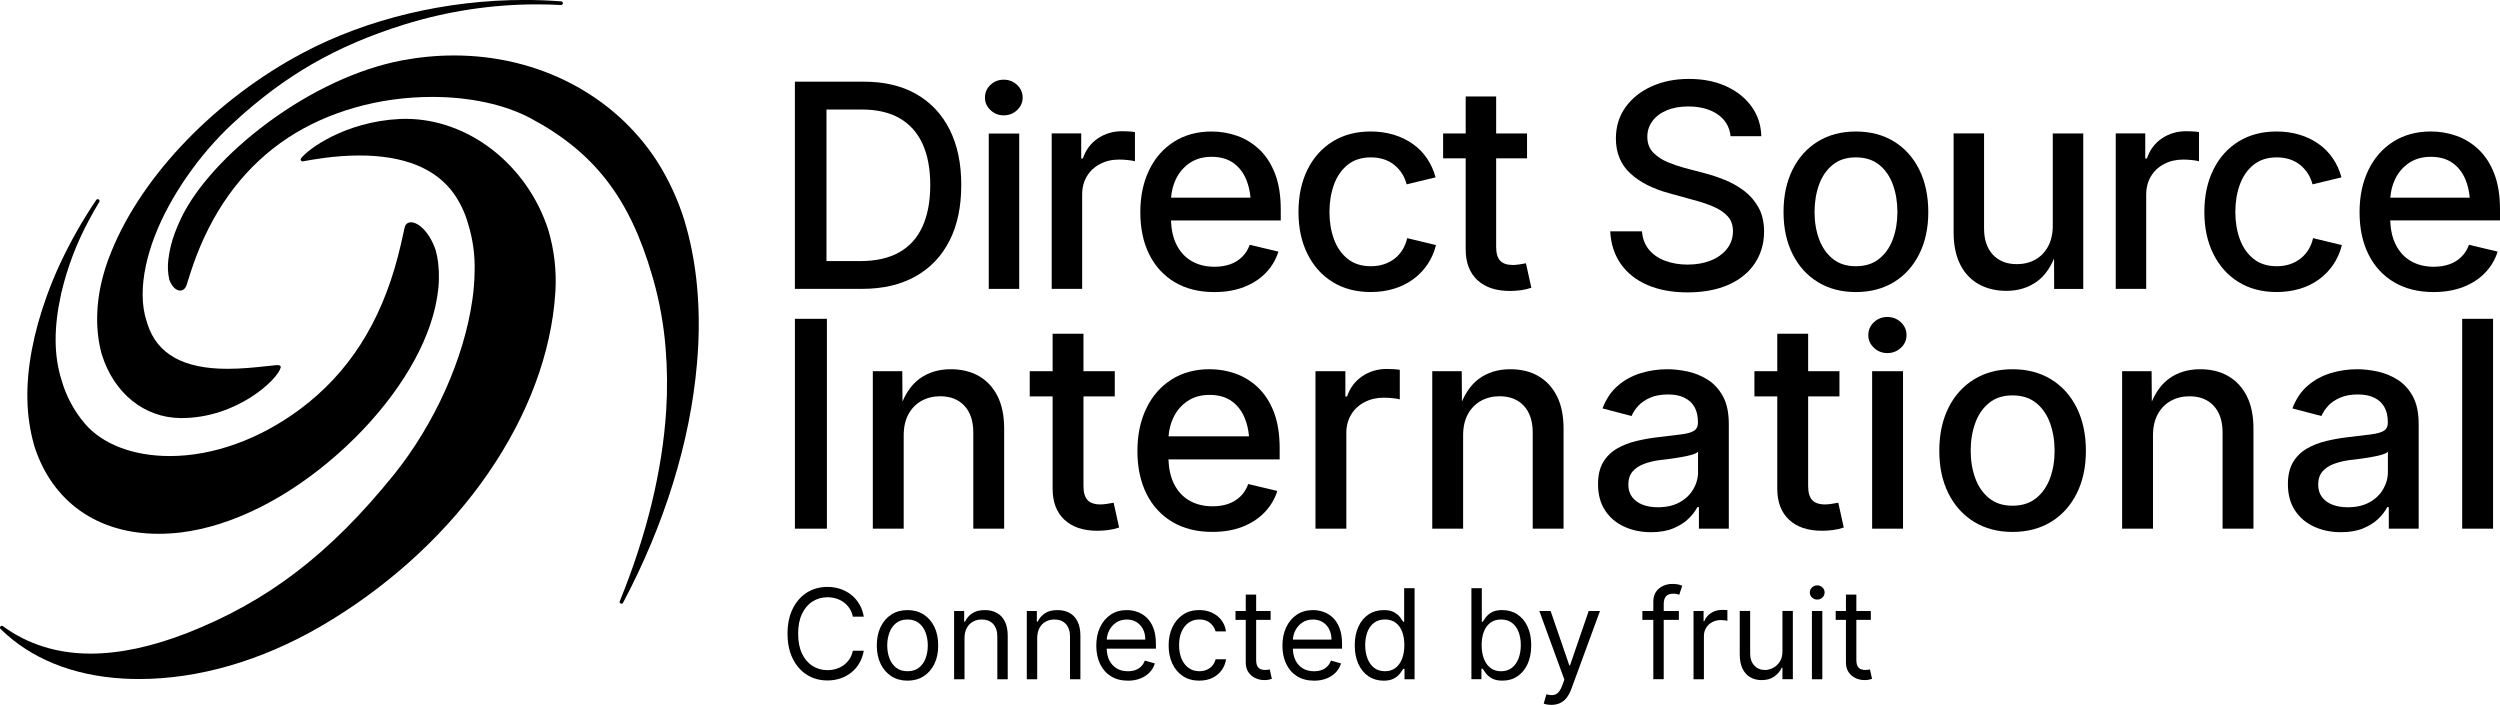 <svg width="227" height="64" viewBox="0 0 227 64" fill="none" xmlns="http://www.w3.org/2000/svg">
<g clip-path="url(#clip0_52_7383)">
<path d="M9.248 32.2C10.355 35.714 13.087 37.92 16.38 37.96H16.483C21.461 37.96 25.166 34.523 25.486 33.384C25.509 33.301 25.465 33.212 25.385 33.183C25.208 33.117 24.991 33.168 24.808 33.185C24.589 33.206 24.37 33.229 24.153 33.253C23.164 33.359 21.935 33.488 20.657 33.488C16.664 33.488 14.289 32.166 13.399 29.449C13.38 29.392 13.363 29.332 13.346 29.273L13.321 29.182C13.321 29.182 13.317 29.167 13.313 29.158C13.309 29.15 13.304 29.139 13.298 29.118C12.854 27.752 12.837 26.019 13.249 24.103C13.441 23.225 13.702 22.349 14.028 21.5C15.395 17.917 18.049 14.071 21.131 11.211C25.82 6.863 30.474 4.177 36.695 2.23C40.604 1.014 44.662 0.397 48.754 0.397C49.48 0.397 50.215 0.416 50.939 0.456C50.941 0.456 50.945 0.456 50.947 0.456C51.034 0.456 51.105 0.388 51.112 0.301C51.118 0.21 51.051 0.132 50.96 0.125C49.865 0.04 48.746 -0.004 47.63 -0.004C40.519 -0.004 33.39 1.693 27.555 4.775C19.634 8.959 12.959 15.862 10.136 22.786C10.031 23.038 9.934 23.293 9.839 23.541L9.804 23.634C9.646 24.071 9.505 24.513 9.376 24.988C8.682 27.519 8.638 30.009 9.246 32.198L9.248 32.2Z" fill="#003B40" style="fill:#003B40;fill:color(display-p3 0 0.231 0.251);fill-opacity:1;"/>
<path d="M3.099 40.45C4.714 45.546 8.833 48.469 14.403 48.469C15.056 48.469 15.731 48.429 16.416 48.348C21.046 47.782 26.102 45.258 30.651 41.24C34.983 37.413 38.141 32.835 39.311 28.681C39.477 28.1 39.61 27.495 39.707 26.884C39.875 25.889 39.901 24.875 39.785 23.866C39.741 23.494 39.667 23.119 39.564 22.735C39.012 21.078 37.996 20.185 37.32 20.185C37.029 20.185 36.815 20.355 36.745 20.643C36.701 20.836 36.653 21.055 36.6 21.294C36.48 21.842 36.331 22.523 36.131 23.28C34.558 29.326 31.653 33.866 27.245 37.154C23.551 39.899 19.35 41.409 15.414 41.409C12.111 41.409 9.303 40.338 7.711 38.471C6.724 37.319 5.985 35.936 5.575 34.466C4.887 32.27 4.876 29.729 5.548 26.691C5.554 26.659 5.562 26.628 5.569 26.596L5.581 26.545C6.122 24.264 6.96 22.062 8.073 19.996C8.341 19.489 8.65 18.944 9.017 18.331C9.063 18.255 9.04 18.155 8.964 18.106C8.937 18.089 8.905 18.081 8.875 18.081C8.823 18.081 8.77 18.106 8.739 18.153C7.499 19.99 6.392 21.944 5.449 23.959C5 24.928 4.596 25.913 4.247 26.878C3.032 30.232 2.424 33.475 2.487 36.259C2.51 37.672 2.716 39.08 3.102 40.448L3.099 40.45Z" fill="#003B40" style="fill:#003B40;fill:color(display-p3 0 0.231 0.251);fill-opacity:1;"/>
<path d="M36.817 10.791C36.645 10.791 36.47 10.796 36.297 10.804C31.336 11.046 27.941 13.551 27.33 14.387C27.294 14.438 27.288 14.504 27.315 14.561C27.343 14.616 27.4 14.652 27.463 14.652H27.484C27.484 14.652 27.505 14.652 27.513 14.65C28.208 14.519 30.321 14.118 32.63 14.118C36.693 14.118 39.587 15.293 41.229 17.61C41.802 18.437 42.231 19.351 42.507 20.329C42.943 21.742 43.141 23.21 43.094 24.691C43.08 25.535 43.012 26.384 42.892 27.215C42.132 32.559 39.467 38.497 35.765 43.098C29.953 50.294 24.339 54.594 16.995 57.477C13.812 58.718 10.865 59.348 8.234 59.348C5.199 59.348 2.517 58.508 0.262 56.853C0.233 56.832 0.199 56.821 0.166 56.821C0.119 56.821 0.073 56.84 0.039 56.881C-0.018 56.946 -0.011 57.046 0.05 57.105C2.769 59.797 6.63 61.357 11.21 61.616C11.675 61.641 12.153 61.656 12.627 61.656C18.012 61.656 23.701 60.01 29.079 56.895C34.874 53.527 39.92 49.032 43.669 43.896C47.447 38.719 49.75 33.106 50.331 27.659C50.358 27.413 50.375 27.164 50.392 26.925L50.401 26.821C50.405 26.763 50.409 26.704 50.415 26.647C50.422 26.575 50.428 26.502 50.432 26.432C50.54 24.549 50.321 22.678 49.782 20.866C47.856 14.934 42.524 10.791 36.817 10.791Z" fill="#003B40" style="fill:#003B40;fill:color(display-p3 0 0.231 0.251);fill-opacity:1;"/>
<path d="M62.157 20.056C61.566 18.14 60.722 16.313 59.648 14.625C55.76 8.621 48.877 5.036 41.234 5.036C39.666 5.036 38.074 5.187 36.502 5.482C32.557 6.233 28.227 8.242 24.312 11.139C20.67 13.836 17.805 16.99 16.452 19.795C16.237 20.244 16.048 20.69 15.888 21.118C15.587 21.907 15.383 22.733 15.286 23.569C15.21 24.171 15.238 24.78 15.368 25.38C15.368 25.389 15.372 25.395 15.374 25.404C15.6 26.008 15.978 26.384 16.359 26.384C16.625 26.384 16.841 26.197 16.94 25.883L16.997 25.703C17.193 25.081 17.458 24.23 17.818 23.282C19.601 18.609 22.396 14.99 26.127 12.525C29.772 10.123 34.433 8.8 39.247 8.8C42.646 8.8 45.81 9.483 48.157 10.726C53.956 13.817 57.162 17.96 59.217 25.022C59.217 25.034 59.219 25.047 59.223 25.06C59.238 25.113 59.255 25.164 59.271 25.215C59.288 25.268 59.305 25.321 59.32 25.376C59.89 27.393 60.265 29.477 60.433 31.566C60.591 33.463 60.612 35.385 60.49 37.277C60.139 42.754 58.722 48.58 56.276 54.592C56.242 54.674 56.278 54.768 56.358 54.804C56.381 54.814 56.404 54.819 56.428 54.819C56.486 54.819 56.543 54.787 56.573 54.732C60.347 47.614 62.665 40.126 63.279 33.075C63.336 32.425 63.376 31.853 63.401 31.329C63.595 27.222 63.174 23.429 62.153 20.053L62.157 20.056Z" fill="#003B40" style="fill:#003B40;fill:color(display-p3 0 0.231 0.251);fill-opacity:1;"/>
<path d="M86.22 21.85C86.93 20.444 87.283 18.762 87.283 16.799C87.283 14.837 86.932 13.169 86.227 11.767C85.521 10.365 84.511 9.292 83.195 8.541C81.88 7.792 80.299 7.416 78.453 7.416H72.176V26.229H78.263C80.166 26.229 81.791 25.849 83.136 25.092C84.481 24.334 85.509 23.253 86.218 21.846L86.22 21.85ZM81.648 22.911C80.709 23.441 79.531 23.706 78.114 23.706H75.045V9.945H78.266C79.632 9.945 80.775 10.21 81.692 10.741C82.61 11.271 83.303 12.045 83.768 13.063C84.233 14.082 84.467 15.327 84.467 16.801C84.467 18.276 84.231 19.54 83.761 20.571C83.292 21.602 82.587 22.383 81.648 22.913V22.911Z" fill="#003B40" style="fill:#003B40;fill:color(display-p3 0 0.231 0.251);fill-opacity:1;"/>
<path d="M103.055 11.99C102.904 11.965 102.716 11.945 102.489 11.933C102.262 11.92 102.062 11.914 101.885 11.914C101.064 11.914 100.329 12.132 99.683 12.569C99.037 13.006 98.584 13.613 98.325 14.387H98.174V12.115H95.494V26.231H98.26V17.658C98.26 17.035 98.403 16.487 98.687 16.01C98.972 15.535 99.371 15.162 99.883 14.892C100.394 14.623 100.969 14.489 101.607 14.489C101.9 14.489 102.19 14.506 102.474 14.54C102.758 14.574 102.952 14.608 103.053 14.642V11.99H103.055Z" fill="#003B40" style="fill:#003B40;fill:color(display-p3 0 0.231 0.251);fill-opacity:1;"/>
<path d="M114.356 13.581C113.761 13.017 113.089 12.603 112.344 12.338C111.597 12.073 110.822 11.941 110.018 11.941C108.711 11.941 107.57 12.251 106.597 12.868C105.625 13.488 104.871 14.347 104.339 15.45C103.806 16.553 103.541 17.828 103.541 19.275C103.541 20.722 103.81 22.014 104.351 23.1C104.892 24.186 105.665 25.028 106.671 25.624C107.677 26.222 108.873 26.521 110.256 26.521C111.262 26.521 112.161 26.369 112.954 26.061C113.746 25.754 114.409 25.323 114.942 24.767C115.474 24.211 115.853 23.573 116.08 22.847L113.476 22.228C113.316 22.665 113.085 23.034 112.778 23.333C112.47 23.632 112.108 23.855 111.689 24.001C111.27 24.148 110.801 24.222 110.281 24.222C109.492 24.222 108.801 24.052 108.206 23.711C107.61 23.369 107.147 22.864 106.816 22.196C106.517 21.591 106.355 20.866 106.326 20.017H116.293V19.033C116.293 17.754 116.118 16.666 115.771 15.768C115.424 14.871 114.952 14.141 114.356 13.577V13.581ZM106.753 16.303C107.042 15.683 107.465 15.185 108.016 14.807C108.57 14.428 109.237 14.239 110.016 14.239C110.795 14.239 111.46 14.423 111.984 14.794C112.508 15.166 112.904 15.681 113.173 16.341C113.369 16.823 113.493 17.359 113.546 17.951H106.334C106.376 17.363 106.515 16.814 106.753 16.303Z" fill="#003B40" style="fill:#003B40;fill:color(display-p3 0 0.231 0.251);fill-opacity:1;"/>
<path d="M130.389 22.255L127.773 21.623C127.688 22.003 127.549 22.349 127.358 22.665C127.164 22.981 126.926 23.25 126.64 23.473C126.356 23.696 126.032 23.87 125.672 23.991C125.312 24.112 124.912 24.173 124.476 24.173C123.63 24.173 122.927 23.95 122.369 23.505C121.811 23.059 121.397 22.463 121.123 21.719C120.851 20.974 120.715 20.151 120.715 19.249C120.715 18.348 120.851 17.512 121.123 16.763C121.394 16.014 121.811 15.414 122.369 14.964C122.927 14.514 123.628 14.29 124.476 14.29C124.903 14.29 125.295 14.349 125.653 14.466C126.009 14.585 126.324 14.752 126.596 14.971C126.867 15.189 127.101 15.448 127.295 15.747C127.488 16.046 127.629 16.377 127.722 16.738L130.351 16.105C130.174 15.456 129.909 14.875 129.553 14.357C129.198 13.84 128.762 13.403 128.246 13.044C127.73 12.686 127.154 12.414 126.516 12.223C125.878 12.035 125.196 11.939 124.466 11.939C123.142 11.939 121.988 12.242 121.007 12.847C120.026 13.454 119.262 14.305 118.719 15.403C118.174 16.502 117.902 17.784 117.902 19.247C117.902 20.711 118.174 21.967 118.719 23.059C119.264 24.154 120.026 25.005 121.007 25.609C121.988 26.216 123.142 26.517 124.466 26.517C125.202 26.517 125.895 26.42 126.541 26.227C127.187 26.034 127.768 25.752 128.284 25.38C128.8 25.009 129.238 24.561 129.598 24.035C129.958 23.509 130.223 22.913 130.391 22.249L130.389 22.255Z" fill="#003B40" style="fill:#003B40;fill:color(display-p3 0 0.231 0.251);fill-opacity:1;"/>
<path d="M133.085 22.646C133.085 23.84 133.437 24.769 134.142 25.429C134.847 26.089 135.837 26.42 137.11 26.42C137.436 26.42 137.769 26.396 138.104 26.35C138.438 26.303 138.754 26.229 139.047 26.129L138.556 23.908C138.388 23.942 138.188 23.976 137.952 24.01C137.716 24.044 137.529 24.061 137.386 24.061C136.841 24.061 136.449 23.929 136.209 23.664C135.969 23.399 135.851 22.985 135.851 22.421V14.379H138.655V12.12H135.851V8.761H133.085V12.12H131.035V14.379H133.085V22.648V22.646Z" fill="#003B40" style="fill:#003B40;fill:color(display-p3 0 0.231 0.251);fill-opacity:1;"/>
<path d="M159.361 23.872C159.906 23.038 160.178 22.092 160.178 21.031C160.178 20.181 160.011 19.455 159.681 18.853C159.348 18.25 158.915 17.745 158.38 17.338C157.843 16.931 157.258 16.598 156.624 16.341C155.991 16.084 155.376 15.881 154.783 15.728L152.96 15.248C152.482 15.121 151.981 14.951 151.457 14.737C150.933 14.523 150.489 14.232 150.124 13.865C149.76 13.498 149.577 13.017 149.577 12.421C149.577 11.89 149.731 11.417 150.036 10.999C150.341 10.584 150.773 10.257 151.33 10.021C151.888 9.786 152.545 9.667 153.299 9.667C154.364 9.667 155.246 9.903 155.947 10.374C156.648 10.845 157.043 11.511 157.136 12.368H159.927C159.902 11.366 159.611 10.473 159.054 9.69C158.496 8.908 157.73 8.29 156.751 7.841C155.774 7.391 154.644 7.166 153.362 7.166C152.08 7.166 150.975 7.391 149.973 7.841C148.971 8.29 148.179 8.923 147.596 9.735C147.013 10.547 146.723 11.496 146.723 12.582C146.723 13.87 147.152 14.918 148.013 15.726C148.872 16.534 150.07 17.145 151.604 17.557L153.793 18.163C154.473 18.339 155.077 18.545 155.61 18.776C156.142 19.008 156.566 19.298 156.881 19.648C157.195 19.998 157.353 20.446 157.353 20.993C157.353 21.6 157.172 22.132 156.812 22.591C156.452 23.049 155.964 23.403 155.347 23.651C154.73 23.899 154.025 24.025 153.227 24.025C152.513 24.025 151.853 23.916 151.24 23.696C150.627 23.477 150.131 23.144 149.75 22.699C149.369 22.253 149.148 21.689 149.089 21.006H146.209C146.268 22.151 146.588 23.138 147.171 23.967C147.754 24.797 148.56 25.433 149.592 25.881C150.623 26.326 151.838 26.549 153.24 26.549C154.642 26.549 155.959 26.311 156.995 25.836C158.031 25.361 158.82 24.706 159.365 23.874L159.361 23.872Z" fill="#003B40" style="fill:#003B40;fill:color(display-p3 0 0.231 0.251);fill-opacity:1;"/>
<path d="M174.272 15.405C173.727 14.307 172.963 13.456 171.976 12.849C170.99 12.242 169.835 11.941 168.511 11.941C167.187 11.941 166.044 12.245 165.059 12.849C164.073 13.456 163.307 14.307 162.762 15.405C162.217 16.504 161.945 17.786 161.945 19.249C161.945 20.713 162.217 21.969 162.762 23.062C163.307 24.156 164.071 25.007 165.059 25.611C166.044 26.218 167.195 26.519 168.511 26.519C169.826 26.519 170.99 26.216 171.976 25.611C172.961 25.005 173.725 24.156 174.272 23.062C174.817 21.967 175.089 20.696 175.089 19.249C175.089 17.803 174.815 16.504 174.272 15.405ZM171.877 21.706C171.605 22.451 171.188 23.049 170.63 23.499C170.073 23.948 169.367 24.173 168.511 24.173C167.654 24.173 166.964 23.948 166.41 23.499C165.856 23.049 165.444 22.451 165.17 21.706C164.896 20.961 164.762 20.142 164.762 19.249C164.762 18.356 164.899 17.512 165.17 16.763C165.442 16.014 165.856 15.414 166.41 14.964C166.964 14.514 167.662 14.29 168.511 14.29C169.359 14.29 170.073 14.514 170.63 14.964C171.188 15.414 171.603 16.016 171.877 16.77C172.148 17.523 172.285 18.35 172.285 19.249C172.285 20.149 172.148 20.959 171.877 21.706Z" fill="#003B40" style="fill:#003B40;fill:color(display-p3 0 0.231 0.251);fill-opacity:1;"/>
<path d="M186.394 20.476C186.394 21.216 186.251 21.85 185.967 22.376C185.68 22.902 185.293 23.303 184.803 23.575C184.312 23.849 183.752 23.984 183.123 23.984C182.209 23.984 181.485 23.698 180.953 23.125C180.42 22.552 180.153 21.757 180.153 20.739V12.115H177.387V21.08C177.387 22.243 177.585 23.218 177.985 24.01C178.382 24.801 178.942 25.399 179.664 25.802C180.386 26.205 181.224 26.409 182.18 26.409C183.253 26.409 184.184 26.123 184.971 25.55C185.607 25.087 186.118 24.392 186.508 23.471L186.518 26.233H189.16V12.117H186.392V20.476H186.394Z" fill="#003B40" style="fill:#003B40;fill:color(display-p3 0 0.231 0.251);fill-opacity:1;"/>
<path d="M194.877 17.658C194.877 17.035 195.021 16.487 195.305 16.01C195.589 15.535 195.989 15.162 196.5 14.892C197.012 14.623 197.587 14.489 198.224 14.489C198.517 14.489 198.807 14.506 199.092 14.54C199.376 14.574 199.569 14.608 199.67 14.642V11.99C199.519 11.965 199.332 11.945 199.104 11.933C198.877 11.92 198.677 11.914 198.5 11.914C197.679 11.914 196.944 12.132 196.298 12.569C195.652 13.006 195.199 13.613 194.941 14.387H194.789V12.115H192.109V26.231H194.875V17.658H194.877Z" fill="#003B40" style="fill:#003B40;fill:color(display-p3 0 0.231 0.251);fill-opacity:1;"/>
<path d="M208.795 26.233C209.441 26.04 210.022 25.758 210.538 25.387C211.054 25.015 211.492 24.568 211.851 24.042C212.211 23.515 212.477 22.919 212.643 22.255L210.026 21.623C209.942 22.003 209.803 22.349 209.612 22.665C209.418 22.981 209.18 23.25 208.894 23.473C208.61 23.696 208.286 23.87 207.926 23.991C207.566 24.112 207.166 24.173 206.73 24.173C205.884 24.173 205.181 23.95 204.623 23.505C204.065 23.059 203.65 22.463 203.377 21.719C203.105 20.974 202.968 20.151 202.968 19.249C202.968 18.348 203.105 17.512 203.377 16.763C203.648 16.014 204.065 15.414 204.623 14.964C205.181 14.514 205.882 14.29 206.73 14.29C207.157 14.29 207.549 14.349 207.907 14.466C208.262 14.585 208.578 14.752 208.85 14.971C209.121 15.189 209.355 15.448 209.549 15.747C209.742 16.046 209.883 16.377 209.976 16.738L212.605 16.105C212.428 15.456 212.163 14.875 211.807 14.357C211.452 13.84 211.016 13.403 210.5 13.044C209.984 12.686 209.408 12.414 208.77 12.223C208.132 12.035 207.45 11.939 206.72 11.939C205.396 11.939 204.242 12.242 203.261 12.847C202.28 13.454 201.516 14.305 200.973 15.403C200.428 16.502 200.156 17.784 200.156 19.247C200.156 20.711 200.43 21.967 200.973 23.059C201.518 24.154 202.28 25.005 203.261 25.609C204.242 26.216 205.396 26.517 206.72 26.517C207.456 26.517 208.149 26.42 208.795 26.227V26.233Z" fill="#003B40" style="fill:#003B40;fill:color(display-p3 0 0.231 0.251);fill-opacity:1;"/>
<path d="M227 19.035C227 17.756 226.825 16.668 226.478 15.77C226.131 14.873 225.659 14.143 225.063 13.579C224.468 13.015 223.798 12.601 223.051 12.336C222.304 12.071 221.529 11.939 220.725 11.939C219.418 11.939 218.277 12.249 217.304 12.866C216.332 13.486 215.578 14.345 215.046 15.448C214.513 16.551 214.248 17.826 214.248 19.273C214.248 20.72 214.517 22.012 215.058 23.098C215.599 24.184 216.372 25.026 217.378 25.622C218.384 26.22 219.58 26.519 220.963 26.519C221.969 26.519 222.868 26.367 223.661 26.059C224.453 25.752 225.116 25.321 225.649 24.765C226.181 24.209 226.56 23.571 226.787 22.845L224.184 22.226C224.024 22.663 223.792 23.032 223.485 23.331C223.179 23.63 222.815 23.853 222.396 23.999C221.978 24.146 221.508 24.22 220.988 24.22C220.201 24.22 219.508 24.05 218.913 23.709C218.317 23.367 217.854 22.862 217.523 22.194C217.224 21.589 217.062 20.864 217.033 20.015H227V19.031V19.035ZM217.46 16.303C217.749 15.683 218.172 15.185 218.723 14.807C219.277 14.428 219.944 14.239 220.723 14.239C221.502 14.239 222.167 14.423 222.691 14.794C223.215 15.166 223.611 15.681 223.88 16.341C224.076 16.823 224.198 17.359 224.253 17.951H217.041C217.083 17.363 217.222 16.814 217.46 16.303Z" fill="#003B40" style="fill:#003B40;fill:color(display-p3 0 0.231 0.251);fill-opacity:1;"/>
<path d="M75.083 28.948H72.178V48.003H75.083V28.948Z" fill="#003B40" style="fill:#003B40;fill:color(display-p3 0 0.231 0.251);fill-opacity:1;"/>
<path d="M88.87 34.139C88.148 33.73 87.304 33.526 86.335 33.526C85.213 33.526 84.258 33.821 83.468 34.409C82.843 34.873 82.338 35.559 81.947 36.456L81.928 33.705H79.252V48.003H82.056V39.536C82.056 38.777 82.201 38.134 82.49 37.606C82.778 37.078 83.174 36.675 83.675 36.397C84.176 36.119 84.74 35.981 85.369 35.981C86.304 35.981 87.038 36.271 87.573 36.85C88.108 37.43 88.375 38.236 88.375 39.267V48.003H91.177V38.923C91.177 37.737 90.973 36.747 90.566 35.949C90.158 35.151 89.594 34.549 88.872 34.139H88.87Z" fill="#003B40" style="fill:#003B40;fill:color(display-p3 0 0.231 0.251);fill-opacity:1;"/>
<path d="M100.507 45.752C100.27 45.786 100.078 45.803 99.935 45.803C99.383 45.803 98.986 45.669 98.743 45.4C98.501 45.13 98.379 44.712 98.379 44.14V35.993H101.221V33.705H98.379V30.302H95.578V33.705H93.5V35.993H95.578V44.371C95.578 45.582 95.933 46.522 96.647 47.19C97.361 47.861 98.362 48.194 99.653 48.194C99.983 48.194 100.32 48.17 100.659 48.124C100.998 48.077 101.318 48.003 101.615 47.899L101.118 45.648C100.947 45.682 100.743 45.716 100.505 45.75L100.507 45.752Z" fill="#003B40" style="fill:#003B40;fill:color(display-p3 0 0.231 0.251);fill-opacity:1;"/>
<path d="M114.232 35.187C113.627 34.617 112.95 34.197 112.194 33.927C111.438 33.658 110.653 33.524 109.836 33.524C108.512 33.524 107.357 33.838 106.372 34.464C105.387 35.09 104.625 35.962 104.086 37.08C103.547 38.198 103.277 39.487 103.277 40.955C103.277 42.423 103.551 43.73 104.098 44.831C104.646 45.93 105.429 46.783 106.45 47.39C107.468 47.994 108.679 48.297 110.081 48.297C111.099 48.297 112.011 48.143 112.813 47.831C113.615 47.519 114.286 47.082 114.825 46.52C115.364 45.958 115.749 45.309 115.979 44.577L113.341 43.951C113.179 44.394 112.943 44.767 112.634 45.071C112.325 45.374 111.956 45.599 111.531 45.75C111.106 45.898 110.63 45.972 110.104 45.972C109.306 45.972 108.605 45.801 108.001 45.455C107.397 45.109 106.929 44.598 106.593 43.921C106.29 43.31 106.125 42.574 106.096 41.715H116.193V40.718C116.193 39.422 116.017 38.321 115.665 37.413C115.314 36.505 114.836 35.764 114.232 35.194V35.187ZM106.53 37.945C106.822 37.319 107.249 36.812 107.809 36.431C108.369 36.047 109.045 35.856 109.834 35.856C110.624 35.856 111.297 36.042 111.828 36.418C112.358 36.793 112.76 37.315 113.032 37.986C113.23 38.473 113.356 39.017 113.409 39.617H106.104C106.146 39.021 106.287 38.465 106.53 37.947V37.945Z" fill="#003B40" style="fill:#003B40;fill:color(display-p3 0 0.231 0.251);fill-opacity:1;"/>
<path d="M125.918 33.501C125.087 33.501 124.341 33.724 123.689 34.165C123.034 34.608 122.575 35.221 122.312 36.006H122.159V33.705H119.445V48.003H122.247V39.32C122.247 38.69 122.392 38.132 122.681 37.65C122.969 37.169 123.373 36.791 123.891 36.52C124.409 36.246 124.99 36.11 125.636 36.11C125.933 36.11 126.225 36.127 126.516 36.161C126.804 36.195 127 36.229 127.101 36.263V33.577C126.947 33.552 126.758 33.533 126.529 33.52C126.299 33.507 126.095 33.501 125.916 33.501H125.918Z" fill="#003B40" style="fill:#003B40;fill:color(display-p3 0 0.231 0.251);fill-opacity:1;"/>
<path d="M139.669 34.139C138.947 33.73 138.102 33.526 137.134 33.526C136.012 33.526 135.059 33.821 134.267 34.409C133.642 34.873 133.137 35.559 132.745 36.456L132.724 33.705H130.049V48.003H132.851V39.536C132.851 38.777 132.996 38.134 133.284 37.606C133.573 37.078 133.968 36.675 134.469 36.397C134.97 36.119 135.534 35.981 136.164 35.981C137.098 35.981 137.833 36.271 138.368 36.85C138.902 37.43 139.17 38.236 139.17 39.267V48.003H141.971V38.923C141.971 37.737 141.767 36.747 141.359 35.949C140.95 35.151 140.386 34.549 139.664 34.139H139.669Z" fill="#003B40" style="fill:#003B40;fill:color(display-p3 0 0.231 0.251);fill-opacity:1;"/>
<path d="M155.05 34.472C154.481 34.114 153.873 33.868 153.229 33.73C152.583 33.594 151.972 33.526 151.393 33.526C150.562 33.526 149.754 33.645 148.973 33.885C148.192 34.125 147.499 34.502 146.897 35.024C146.293 35.544 145.832 36.231 145.508 37.084L148.145 37.776C148.282 37.451 148.486 37.141 148.762 36.842C149.038 36.543 149.4 36.299 149.846 36.106C150.292 35.913 150.825 35.817 151.446 35.817C152.067 35.817 152.551 35.917 152.955 36.119C153.359 36.32 153.662 36.602 153.867 36.969C154.071 37.336 154.172 37.788 154.172 38.325V38.401C154.172 38.734 154.046 38.974 153.795 39.125C153.545 39.273 153.155 39.381 152.629 39.445C152.103 39.509 151.419 39.591 150.579 39.693C149.907 39.77 149.246 39.884 148.598 40.039C147.947 40.192 147.358 40.423 146.828 40.728C146.297 41.036 145.876 41.45 145.567 41.969C145.257 42.489 145.102 43.155 145.102 43.964C145.102 44.901 145.314 45.695 145.739 46.342C146.165 46.989 146.741 47.483 147.472 47.818C148.202 48.155 149.017 48.323 149.918 48.323C150.69 48.323 151.355 48.211 151.911 47.984C152.467 47.759 152.928 47.47 153.294 47.12C153.658 46.77 153.936 46.412 154.121 46.047H154.262V48.003H156.976V38.514C156.976 37.474 156.797 36.63 156.441 35.981C156.085 35.334 155.62 34.829 155.052 34.472H155.05ZM154.185 42.848C154.185 43.401 154.039 43.925 153.751 44.422C153.462 44.916 153.046 45.313 152.503 45.612C151.96 45.911 151.305 46.059 150.541 46.059C150.015 46.059 149.551 45.983 149.152 45.828C148.752 45.675 148.436 45.444 148.202 45.137C147.969 44.829 147.853 44.452 147.853 44C147.853 43.505 147.983 43.109 148.242 42.809C148.501 42.51 148.848 42.281 149.286 42.118C149.724 41.957 150.206 41.84 150.732 41.772C150.953 41.747 151.233 41.713 151.572 41.67C151.911 41.628 152.265 41.575 152.629 41.511C152.993 41.448 153.319 41.376 153.604 41.295C153.888 41.214 154.081 41.123 154.182 41.019V42.848H154.185Z" fill="#003B40" style="fill:#003B40;fill:color(display-p3 0 0.231 0.251);fill-opacity:1;"/>
<path d="M166.306 45.752C166.068 45.786 165.877 45.803 165.734 45.803C165.182 45.803 164.784 45.669 164.542 45.4C164.3 45.13 164.18 44.712 164.18 44.14V35.993H167.022V33.705H164.18V30.302H161.376V33.705H159.301V35.993H161.376V44.371C161.376 45.582 161.732 46.522 162.446 47.19C163.159 47.861 164.161 48.194 165.451 48.194C165.782 48.194 166.119 48.17 166.458 48.124C166.797 48.077 167.117 48.003 167.413 47.899L166.917 45.648C166.746 45.682 166.542 45.716 166.306 45.75V45.752Z" fill="#003B40" style="fill:#003B40;fill:color(display-p3 0 0.231 0.251);fill-opacity:1;"/>
<path d="M172.794 33.705H169.99V48.003H172.794V33.705Z" fill="#003B40" style="fill:#003B40;fill:color(display-p3 0 0.231 0.251);fill-opacity:1;"/>
<path d="M171.371 28.781C170.895 28.781 170.487 28.94 170.15 29.258C169.811 29.576 169.643 29.967 169.643 30.427C169.643 30.887 169.811 31.254 170.15 31.577C170.489 31.899 170.895 32.06 171.371 32.06C171.846 32.06 172.255 31.901 172.598 31.583C172.941 31.265 173.112 30.879 173.112 30.427C173.112 29.975 172.941 29.576 172.598 29.258C172.255 28.94 171.846 28.781 171.371 28.781Z" fill="#003B40" style="fill:#003B40;fill:color(display-p3 0 0.231 0.251);fill-opacity:1;"/>
<path d="M186.246 34.447C185.249 33.834 184.078 33.526 182.737 33.526C181.397 33.526 180.239 33.834 179.241 34.447C178.243 35.06 177.469 35.923 176.915 37.037C176.364 38.151 176.088 39.447 176.088 40.932C176.088 42.417 176.364 43.686 176.915 44.795C177.467 45.903 178.243 46.764 179.241 47.379C180.239 47.992 181.405 48.3 182.737 48.3C184.07 48.3 185.249 47.992 186.246 47.379C187.244 46.766 188.019 45.905 188.572 44.795C189.124 43.688 189.4 42.4 189.4 40.932C189.4 39.464 189.124 38.151 188.572 37.037C188.021 35.923 187.244 35.062 186.246 34.447ZM186.143 43.418C185.868 44.174 185.447 44.778 184.882 45.234C184.318 45.69 183.603 45.919 182.735 45.919C181.868 45.919 181.169 45.69 180.607 45.234C180.047 44.778 179.628 44.174 179.353 43.418C179.077 42.663 178.938 41.836 178.938 40.93C178.938 40.024 179.077 39.169 179.353 38.41C179.628 37.65 180.047 37.044 180.607 36.587C181.167 36.131 181.877 35.902 182.735 35.902C183.594 35.902 184.318 36.131 184.882 36.587C185.447 37.044 185.868 37.652 186.143 38.416C186.419 39.18 186.558 40.018 186.558 40.93C186.558 41.842 186.419 42.663 186.143 43.418Z" fill="#003B40" style="fill:#003B40;fill:color(display-p3 0 0.231 0.251);fill-opacity:1;"/>
<path d="M202.309 34.139C201.587 33.73 200.743 33.526 199.775 33.526C198.653 33.526 197.699 33.821 196.908 34.409C196.283 34.873 195.777 35.559 195.386 36.456L195.365 33.707H192.689V48.005H195.491V39.538C195.491 38.779 195.636 38.136 195.925 37.608C196.213 37.08 196.609 36.677 197.11 36.399C197.611 36.121 198.175 35.983 198.804 35.983C199.739 35.983 200.474 36.273 201.008 36.853C201.543 37.432 201.81 38.238 201.81 39.269V48.005H204.614V38.925C204.614 37.739 204.41 36.749 204.002 35.951C203.593 35.153 203.029 34.551 202.307 34.142L202.309 34.139Z" fill="#003B40" style="fill:#003B40;fill:color(display-p3 0 0.231 0.251);fill-opacity:1;"/>
<path d="M217.69 34.472C217.122 34.114 216.514 33.868 215.869 33.73C215.223 33.594 214.613 33.526 214.034 33.526C213.202 33.526 212.394 33.645 211.613 33.885C210.832 34.125 210.14 34.502 209.538 35.024C208.934 35.544 208.473 36.231 208.148 37.084L210.786 37.776C210.923 37.451 211.127 37.141 211.403 36.842C211.678 36.543 212.041 36.299 212.487 36.106C212.933 35.913 213.466 35.817 214.087 35.817C214.708 35.817 215.192 35.917 215.596 36.119C216 36.32 216.303 36.602 216.507 36.969C216.711 37.336 216.813 37.788 216.813 38.325V38.401C216.813 38.734 216.686 38.974 216.436 39.125C216.185 39.273 215.796 39.381 215.27 39.445C214.743 39.509 214.059 39.591 213.219 39.693C212.548 39.77 211.887 39.884 211.239 40.039C210.588 40.192 209.999 40.423 209.468 40.728C208.938 41.036 208.517 41.45 208.207 41.969C207.898 42.489 207.742 43.155 207.742 43.964C207.742 44.901 207.955 45.695 208.38 46.342C208.805 46.989 209.382 47.483 210.112 47.818C210.843 48.155 211.657 48.323 212.558 48.323C213.331 48.323 213.996 48.211 214.552 47.984C215.107 47.759 215.568 47.47 215.935 47.12C216.299 46.77 216.577 46.412 216.762 46.047H216.903V48.003H219.616V38.514C219.616 37.474 219.437 36.63 219.082 35.981C218.726 35.334 218.261 34.829 217.692 34.472H217.69ZM216.823 42.848C216.823 43.401 216.678 43.925 216.389 44.422C216.101 44.916 215.684 45.313 215.141 45.612C214.598 45.911 213.943 46.059 213.179 46.059C212.653 46.059 212.19 45.983 211.79 45.828C211.39 45.675 211.074 45.444 210.841 45.137C210.607 44.829 210.491 44.452 210.491 44C210.491 43.505 210.622 43.109 210.881 42.809C211.14 42.51 211.487 42.281 211.925 42.118C212.363 41.957 212.845 41.84 213.371 41.772C213.592 41.747 213.872 41.713 214.211 41.67C214.55 41.628 214.903 41.575 215.267 41.511C215.632 41.448 215.958 41.376 216.242 41.295C216.526 41.214 216.72 41.123 216.821 41.019V42.848H216.823Z" fill="#003B40" style="fill:#003B40;fill:color(display-p3 0 0.231 0.251);fill-opacity:1;"/>
<path d="M226.37 28.948H223.566V48.003H226.37V28.948Z" fill="#003B40" style="fill:#003B40;fill:color(display-p3 0 0.231 0.251);fill-opacity:1;"/>
<path d="M92.545 12.126H89.779V26.231H92.545V12.126Z" fill="#003B40" style="fill:#003B40;fill:color(display-p3 0 0.231 0.251);fill-opacity:1;"/>
<path d="M91.139 7.236C90.669 7.236 90.267 7.393 89.935 7.707C89.6 8.021 89.434 8.405 89.434 8.861C89.434 9.317 89.6 9.678 89.935 9.996C90.269 10.314 90.669 10.473 91.139 10.473C91.608 10.473 92.012 10.316 92.349 10.002C92.686 9.688 92.856 9.307 92.856 8.861C92.856 8.416 92.688 8.021 92.349 7.707C92.01 7.393 91.608 7.236 91.139 7.236Z" fill="#003B40" style="fill:#003B40;fill:color(display-p3 0 0.231 0.251);fill-opacity:1;"/>
<path d="M78.431 55.992H77.438C77.379 55.703 77.278 55.451 77.13 55.232C76.985 55.014 76.808 54.831 76.602 54.681C76.396 54.53 76.166 54.42 75.916 54.343C75.665 54.269 75.402 54.231 75.131 54.231C74.634 54.231 74.186 54.358 73.783 54.611C73.381 54.863 73.064 55.237 72.826 55.729C72.588 56.221 72.472 56.825 72.472 57.54C72.472 58.255 72.59 58.86 72.826 59.352C73.061 59.844 73.381 60.218 73.783 60.47C74.186 60.722 74.634 60.85 75.131 60.85C75.402 60.85 75.665 60.812 75.916 60.737C76.166 60.663 76.396 60.551 76.602 60.4C76.808 60.249 76.985 60.067 77.13 59.846C77.276 59.628 77.379 59.375 77.438 59.089H78.431C78.355 59.511 78.221 59.889 78.023 60.224C77.825 60.557 77.579 60.841 77.286 61.072C76.991 61.306 76.663 61.482 76.299 61.603C75.935 61.724 75.545 61.785 75.131 61.785C74.432 61.785 73.809 61.613 73.263 61.268C72.718 60.924 72.291 60.434 71.977 59.797C71.666 59.163 71.508 58.41 71.508 57.538C71.508 56.666 71.664 55.913 71.977 55.277C72.289 54.643 72.718 54.153 73.263 53.807C73.809 53.463 74.43 53.291 75.131 53.291C75.545 53.291 75.933 53.353 76.299 53.474C76.663 53.595 76.991 53.773 77.286 54.004C77.581 54.237 77.825 54.52 78.023 54.853C78.221 55.186 78.358 55.563 78.431 55.99V55.992Z" fill="#003B40" style="fill:#003B40;fill:color(display-p3 0 0.231 0.251);fill-opacity:1;"/>
<path d="M82.403 61.804C81.847 61.804 81.361 61.671 80.942 61.406C80.523 61.138 80.199 60.767 79.965 60.288C79.731 59.808 79.613 59.248 79.613 58.607C79.613 57.967 79.729 57.398 79.965 56.917C80.199 56.435 80.525 56.062 80.942 55.794C81.358 55.529 81.847 55.396 82.403 55.396C82.958 55.396 83.444 55.529 83.863 55.794C84.28 56.062 84.606 56.435 84.84 56.917C85.074 57.398 85.189 57.962 85.189 58.607C85.189 59.252 85.074 59.808 84.84 60.288C84.606 60.767 84.28 61.138 83.863 61.406C83.444 61.673 82.958 61.804 82.403 61.804ZM82.403 60.947C82.823 60.947 83.171 60.839 83.445 60.621C83.716 60.402 83.918 60.116 84.049 59.761C84.179 59.407 84.244 59.021 84.244 58.607C84.244 58.194 84.179 57.808 84.049 57.449C83.918 57.091 83.716 56.802 83.445 56.581C83.173 56.361 82.826 56.251 82.403 56.251C81.979 56.251 81.634 56.361 81.361 56.581C81.087 56.802 80.887 57.091 80.756 57.449C80.626 57.808 80.561 58.194 80.561 58.607C80.561 59.021 80.626 59.407 80.756 59.761C80.887 60.116 81.089 60.404 81.361 60.621C81.632 60.837 81.979 60.947 82.403 60.947Z" fill="#003B40" style="fill:#003B40;fill:color(display-p3 0 0.231 0.251);fill-opacity:1;"/>
<path d="M87.578 57.946V61.675H86.633V55.476H87.546V56.446H87.626C87.772 56.132 87.991 55.877 88.283 55.684C88.578 55.491 88.957 55.396 89.42 55.396C89.837 55.396 90.201 55.48 90.512 55.652C90.824 55.824 91.068 56.081 91.241 56.427C91.413 56.772 91.502 57.209 91.502 57.736V61.675H90.557V57.799C90.557 57.313 90.43 56.931 90.18 56.66C89.929 56.386 89.584 56.251 89.146 56.251C88.845 56.251 88.576 56.316 88.34 56.448C88.104 56.579 87.917 56.772 87.782 57.025C87.647 57.277 87.578 57.585 87.578 57.946Z" fill="#003B40" style="fill:#003B40;fill:color(display-p3 0 0.231 0.251);fill-opacity:1;"/>
<path d="M94.178 57.946V61.675H93.233V55.476H94.146V56.446H94.226C94.371 56.132 94.59 55.877 94.883 55.684C95.177 55.491 95.556 55.396 96.019 55.396C96.436 55.396 96.8 55.48 97.112 55.652C97.424 55.824 97.668 56.081 97.84 56.427C98.013 56.772 98.101 57.209 98.101 57.736V61.675H97.156V57.799C97.156 57.313 97.03 56.931 96.779 56.66C96.529 56.386 96.184 56.251 95.746 56.251C95.445 56.251 95.175 56.316 94.94 56.448C94.704 56.579 94.517 56.772 94.382 57.025C94.247 57.277 94.178 57.585 94.178 57.946Z" fill="#003B40" style="fill:#003B40;fill:color(display-p3 0 0.231 0.251);fill-opacity:1;"/>
<path d="M102.412 61.804C101.819 61.804 101.309 61.673 100.88 61.408C100.45 61.142 100.122 60.771 99.89 60.294C99.659 59.817 99.543 59.261 99.543 58.624C99.543 57.988 99.659 57.43 99.89 56.944C100.122 56.459 100.444 56.079 100.859 55.805C101.273 55.531 101.76 55.396 102.315 55.396C102.635 55.396 102.953 55.449 103.265 55.557C103.576 55.665 103.86 55.839 104.117 56.079C104.374 56.321 104.578 56.637 104.73 57.033C104.881 57.428 104.957 57.916 104.957 58.495V58.898H100.215V58.075H103.995C103.995 57.725 103.926 57.413 103.789 57.139C103.652 56.866 103.456 56.649 103.204 56.49C102.951 56.331 102.654 56.253 102.313 56.253C101.936 56.253 101.612 56.346 101.339 56.533C101.065 56.719 100.854 56.963 100.707 57.26C100.56 57.559 100.486 57.88 100.486 58.221V58.771C100.486 59.24 100.566 59.636 100.728 59.959C100.89 60.281 101.116 60.529 101.404 60.697C101.692 60.865 102.027 60.949 102.41 60.949C102.658 60.949 102.884 60.913 103.086 60.843C103.288 60.773 103.463 60.665 103.608 60.521C103.753 60.377 103.869 60.196 103.949 59.982L104.862 60.241C104.766 60.553 104.606 60.826 104.378 61.062C104.151 61.297 103.871 61.48 103.536 61.611C103.202 61.741 102.827 61.806 102.41 61.806L102.412 61.804Z" fill="#003B40" style="fill:#003B40;fill:color(display-p3 0 0.231 0.251);fill-opacity:1;"/>
<path d="M108.901 61.804C108.324 61.804 107.827 61.666 107.41 61.393C106.994 61.119 106.674 60.739 106.448 60.258C106.223 59.776 106.112 59.227 106.112 58.607C106.112 57.988 106.227 57.422 106.459 56.938C106.69 56.454 107.012 56.077 107.427 55.803C107.842 55.529 108.328 55.394 108.884 55.394C109.317 55.394 109.707 55.474 110.054 55.635C110.402 55.797 110.686 56.024 110.907 56.314C111.128 56.605 111.267 56.944 111.319 57.33H110.374C110.303 57.048 110.143 56.798 109.896 56.577C109.65 56.357 109.317 56.248 108.901 56.248C108.532 56.248 108.21 56.344 107.934 56.537C107.659 56.73 107.444 56.999 107.29 57.347C107.137 57.695 107.061 58.105 107.061 58.571C107.061 59.038 107.137 59.467 107.288 59.823C107.44 60.177 107.652 60.453 107.928 60.65C108.204 60.848 108.53 60.945 108.903 60.945C109.149 60.945 109.372 60.903 109.572 60.816C109.772 60.729 109.943 60.606 110.082 60.445C110.22 60.283 110.319 60.09 110.378 59.863H111.323C111.271 60.228 111.138 60.559 110.93 60.85C110.719 61.142 110.444 61.374 110.1 61.543C109.757 61.715 109.36 61.8 108.905 61.8L108.901 61.804Z" fill="#003B40" style="fill:#003B40;fill:color(display-p3 0 0.231 0.251);fill-opacity:1;"/>
<path d="M115.373 55.476V56.285H112.184V55.476H115.373ZM113.114 53.989H114.059V59.897C114.059 60.167 114.099 60.368 114.177 60.5C114.255 60.631 114.358 60.722 114.482 60.767C114.607 60.812 114.737 60.833 114.876 60.833C114.979 60.833 115.065 60.826 115.133 60.814C115.2 60.801 115.253 60.792 115.293 60.784L115.484 61.639C115.421 61.662 115.331 61.688 115.217 61.713C115.101 61.739 114.956 61.751 114.781 61.751C114.514 61.751 114.253 61.694 113.998 61.577C113.743 61.463 113.533 61.285 113.365 61.049C113.198 60.812 113.114 60.515 113.114 60.154V53.987V53.989Z" fill="#003B40" style="fill:#003B40;fill:color(display-p3 0 0.231 0.251);fill-opacity:1;"/>
<path d="M119.315 61.804C118.721 61.804 118.211 61.673 117.782 61.408C117.353 61.142 117.024 60.771 116.793 60.294C116.561 59.817 116.445 59.261 116.445 58.624C116.445 57.988 116.561 57.43 116.793 56.944C117.024 56.459 117.346 56.079 117.761 55.805C118.176 55.531 118.662 55.396 119.218 55.396C119.538 55.396 119.853 55.449 120.167 55.557C120.479 55.665 120.763 55.839 121.02 56.079C121.276 56.321 121.481 56.637 121.632 57.033C121.784 57.428 121.859 57.916 121.859 58.495V58.898H117.117V58.075H120.897C120.897 57.725 120.828 57.413 120.691 57.139C120.554 56.866 120.359 56.649 120.106 56.49C119.853 56.331 119.557 56.253 119.216 56.253C118.839 56.253 118.515 56.346 118.241 56.533C117.967 56.719 117.757 56.963 117.609 57.26C117.462 57.559 117.388 57.88 117.388 58.221V58.771C117.388 59.24 117.468 59.636 117.631 59.959C117.793 60.281 118.018 60.529 118.306 60.697C118.595 60.865 118.929 60.949 119.312 60.949C119.561 60.949 119.786 60.913 119.988 60.843C120.19 60.773 120.365 60.665 120.51 60.521C120.657 60.377 120.771 60.196 120.851 59.982L121.765 60.241C121.668 60.553 121.508 60.826 121.281 61.062C121.053 61.297 120.773 61.48 120.439 61.611C120.104 61.741 119.729 61.806 119.312 61.806L119.315 61.804Z" fill="#003B40" style="fill:#003B40;fill:color(display-p3 0 0.231 0.251);fill-opacity:1;"/>
<path d="M125.624 61.804C125.113 61.804 124.66 61.673 124.266 61.412C123.873 61.149 123.568 60.778 123.344 60.298C123.123 59.819 123.012 59.25 123.012 58.593C123.012 57.935 123.123 57.377 123.344 56.898C123.565 56.418 123.875 56.049 124.269 55.788C124.662 55.527 125.121 55.396 125.639 55.396C126.039 55.396 126.357 55.461 126.59 55.595C126.824 55.729 127.003 55.879 127.127 56.047C127.251 56.215 127.348 56.352 127.418 56.461H127.498V53.41H128.443V61.677H127.529V60.725H127.418C127.348 60.837 127.249 60.979 127.121 61.151C126.992 61.323 126.809 61.473 126.571 61.607C126.333 61.741 126.018 61.806 125.622 61.806L125.624 61.804ZM125.753 60.947C126.131 60.947 126.451 60.848 126.714 60.646C126.975 60.445 127.175 60.167 127.31 59.81C127.447 59.454 127.514 59.042 127.514 58.574C127.514 58.105 127.447 57.706 127.314 57.356C127.182 57.008 126.984 56.736 126.721 56.541C126.46 56.346 126.136 56.248 125.753 56.248C125.369 56.248 125.018 56.352 124.753 56.558C124.487 56.764 124.287 57.042 124.157 57.394C124.026 57.746 123.959 58.139 123.959 58.576C123.959 59.013 124.026 59.418 124.161 59.776C124.296 60.135 124.496 60.421 124.761 60.631C125.026 60.843 125.357 60.947 125.753 60.947Z" fill="#003B40" style="fill:#003B40;fill:color(display-p3 0 0.231 0.251);fill-opacity:1;"/>
<path d="M133.604 61.675V53.408H134.549V56.459H134.629C134.698 56.35 134.795 56.212 134.919 56.045C135.044 55.877 135.223 55.727 135.456 55.593C135.69 55.459 136.008 55.394 136.408 55.394C136.925 55.394 137.382 55.525 137.778 55.786C138.174 56.047 138.481 56.416 138.702 56.895C138.923 57.375 139.035 57.939 139.035 58.59C139.035 59.242 138.923 59.815 138.702 60.296C138.481 60.776 138.174 61.147 137.78 61.41C137.389 61.673 136.936 61.802 136.422 61.802C136.027 61.802 135.711 61.736 135.473 61.603C135.235 61.469 135.052 61.319 134.924 61.147C134.795 60.977 134.696 60.835 134.627 60.72H134.515V61.673H133.602L133.604 61.675ZM134.534 58.576C134.534 59.044 134.602 59.456 134.738 59.812C134.875 60.169 135.073 60.447 135.334 60.648C135.595 60.848 135.917 60.949 136.296 60.949C136.675 60.949 137.022 60.843 137.287 60.633C137.553 60.421 137.753 60.137 137.887 59.778C138.022 59.42 138.089 59.019 138.089 58.578C138.089 58.136 138.024 57.748 137.892 57.396C137.759 57.044 137.561 56.766 137.296 56.56C137.031 56.355 136.698 56.251 136.296 56.251C135.894 56.251 135.589 56.348 135.328 56.543C135.067 56.739 134.869 57.01 134.734 57.358C134.602 57.706 134.534 58.111 134.534 58.576Z" fill="#003B40" style="fill:#003B40;fill:color(display-p3 0 0.231 0.251);fill-opacity:1;"/>
<path d="M140.86 64C140.7 64 140.557 63.987 140.431 63.962C140.304 63.936 140.218 63.911 140.17 63.888L140.41 63.047C140.639 63.107 140.841 63.128 141.018 63.111C141.195 63.094 141.35 63.016 141.489 62.876C141.628 62.736 141.753 62.507 141.868 62.193L142.045 61.709L139.77 55.476H140.795L142.493 60.417H142.557L144.255 55.476H145.28L142.668 62.581C142.55 62.901 142.405 63.166 142.232 63.378C142.06 63.591 141.858 63.745 141.63 63.849C141.403 63.951 141.144 64.002 140.86 64.002V64Z" fill="#003B40" style="fill:#003B40;fill:color(display-p3 0 0.231 0.251);fill-opacity:1;"/>
<path d="M152.442 55.476V56.285H149.127V55.476H152.442ZM150.121 61.675V54.619C150.121 54.265 150.203 53.968 150.369 53.73C150.535 53.493 150.75 53.317 151.013 53.198C151.278 53.079 151.556 53.02 151.851 53.02C152.082 53.02 152.272 53.039 152.419 53.077C152.567 53.115 152.676 53.149 152.748 53.181L152.476 54.004C152.428 53.987 152.362 53.968 152.278 53.943C152.194 53.917 152.085 53.907 151.948 53.907C151.636 53.907 151.411 53.985 151.272 54.144C151.135 54.303 151.066 54.536 151.066 54.842V61.671H150.121V61.675Z" fill="#003B40" style="fill:#003B40;fill:color(display-p3 0 0.231 0.251);fill-opacity:1;"/>
<path d="M153.772 61.675V55.476H154.685V56.412H154.748C154.86 56.104 155.064 55.856 155.357 55.665C155.649 55.474 155.982 55.379 156.35 55.379C156.42 55.379 156.506 55.379 156.611 55.383C156.715 55.385 156.794 55.389 156.847 55.396V56.365C156.816 56.357 156.742 56.344 156.628 56.327C156.515 56.31 156.395 56.301 156.27 56.301C155.971 56.301 155.704 56.363 155.47 56.488C155.237 56.613 155.052 56.785 154.917 57.006C154.782 57.224 154.715 57.475 154.715 57.755V61.677H153.77L153.772 61.675Z" fill="#003B40" style="fill:#003B40;fill:color(display-p3 0 0.231 0.251);fill-opacity:1;"/>
<path d="M161.846 59.14V55.474H162.791V61.673H161.846V60.623H161.783C161.64 60.937 161.415 61.204 161.109 61.425C160.804 61.645 160.421 61.754 159.956 61.754C159.571 61.754 159.23 61.669 158.931 61.497C158.632 61.327 158.396 61.068 158.226 60.722C158.055 60.377 157.969 59.94 157.969 59.414V55.474H158.914V59.35C158.914 59.802 159.04 60.162 159.293 60.432C159.545 60.701 159.868 60.835 160.259 60.835C160.495 60.835 160.733 60.773 160.979 60.653C161.223 60.532 161.429 60.345 161.596 60.094C161.762 59.844 161.846 59.526 161.846 59.138V59.14Z" fill="#003B40" style="fill:#003B40;fill:color(display-p3 0 0.231 0.251);fill-opacity:1;"/>
<path d="M165.004 54.441C164.818 54.441 164.661 54.377 164.53 54.252C164.397 54.125 164.332 53.974 164.332 53.796C164.332 53.618 164.397 53.467 164.53 53.34C164.663 53.213 164.821 53.151 165.004 53.151C165.187 53.151 165.347 53.215 165.477 53.34C165.61 53.467 165.675 53.618 165.675 53.796C165.675 53.974 165.61 54.125 165.477 54.252C165.345 54.38 165.187 54.441 165.004 54.441ZM164.522 61.675V55.476H165.467V61.675H164.522Z" fill="#003B40" style="fill:#003B40;fill:color(display-p3 0 0.231 0.251);fill-opacity:1;"/>
<path d="M169.871 55.476V56.285H166.682V55.476H169.871ZM167.612 53.989H168.557V59.897C168.557 60.167 168.597 60.368 168.675 60.5C168.753 60.631 168.856 60.722 168.98 60.767C169.105 60.812 169.235 60.833 169.374 60.833C169.479 60.833 169.563 60.826 169.631 60.814C169.698 60.801 169.751 60.792 169.791 60.784L169.982 61.639C169.919 61.662 169.829 61.688 169.715 61.713C169.599 61.739 169.454 61.751 169.279 61.751C169.012 61.751 168.751 61.694 168.496 61.577C168.242 61.463 168.031 61.285 167.863 61.049C167.694 60.814 167.612 60.515 167.612 60.154V53.987V53.989Z" fill="#003B40" style="fill:#003B40;fill:color(display-p3 0 0.231 0.251);fill-opacity:1;"/>
</g>
<defs>
<clipPath id="clip0_52_7383">
<rect width="227" height="64" fill="white" style="fill:white;fill-opacity:1;"/>
</clipPath>
</defs>
</svg>
